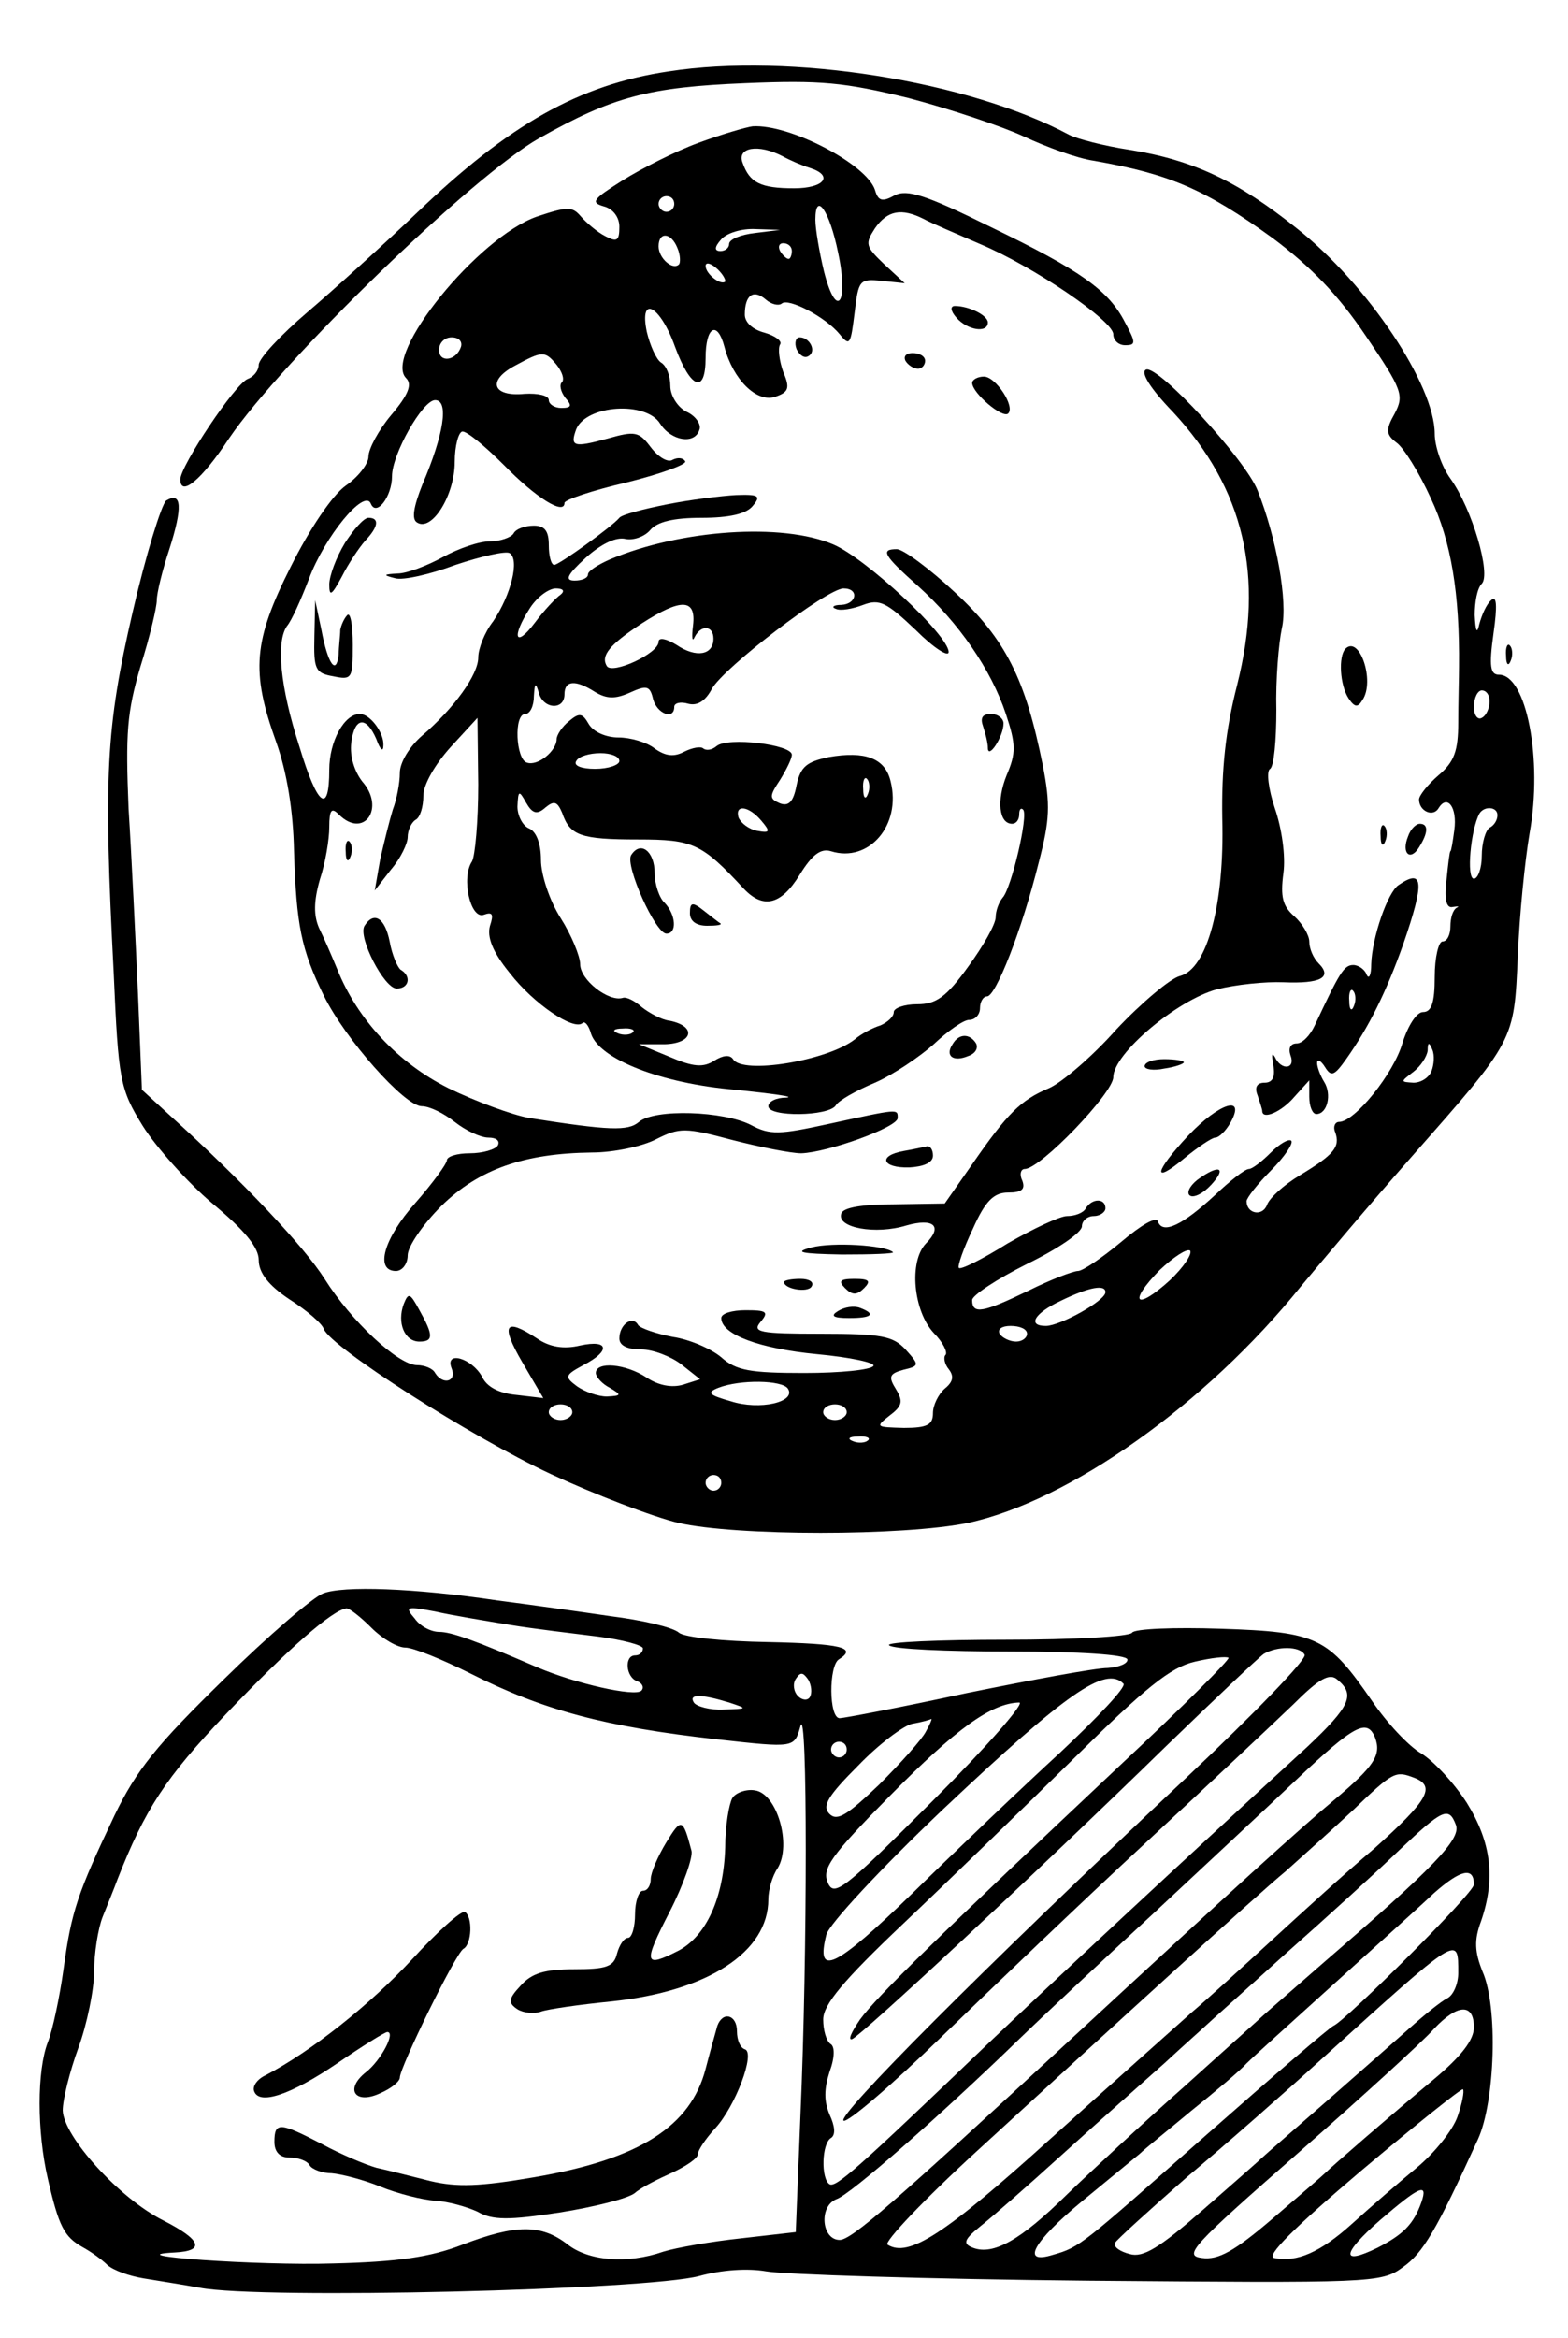 <?xml version="1.0" standalone="no"?>
<!DOCTYPE svg PUBLIC "-//W3C//DTD SVG 20010904//EN"
 "http://www.w3.org/TR/2001/REC-SVG-20010904/DTD/svg10.dtd">
<svg version="1.0" xmlns="http://www.w3.org/2000/svg"
 width="200pt" height="298pt" viewBox="0 0 200 298"
 preserveAspectRatio="xMidYMid meet">
<g transform="translate(0,298) scale(0.1,-0.1)"
fill="#000000" stroke="none">
<path d="M853 2889 c-115 -17 -204 -68 -321 -180 -43 -41 -106 -98 -140 -127
-34 -29 -62 -59 -62 -67 0 -7 -6 -15 -14 -18 -16 -6 -86 -111 -86 -128 0 -23
27 -1 62 52 68 100 312 336 396 383 94 53 140 65 263 70 96 4 126 1 208 -19
53 -14 119 -36 147 -49 28 -13 68 -28 90 -31 96 -17 141 -36 228 -99 48 -36
83 -72 118 -124 47 -69 49 -76 37 -99 -12 -21 -11 -27 2 -37 9 -6 29 -38 44
-71 26 -55 37 -122 36 -215 0 -14 -1 -46 -1 -71 0 -36 -5 -50 -25 -67 -14 -12
-25 -26 -25 -31 0 -15 18 -23 25 -11 11 18 24 1 20 -28 -2 -15 -4 -27 -5 -27
-1 0 -3 -17 -5 -37 -3 -25 0 -36 8 -34 7 1 9 1 5 -1 -5 -3 -8 -13 -8 -24 0
-10 -4 -19 -10 -19 -5 0 -10 -20 -10 -45 0 -33 -4 -45 -15 -45 -8 0 -19 -17
-26 -39 -11 -39 -61 -101 -81 -101 -5 0 -8 -6 -5 -13 7 -19 -2 -29 -45 -55
-20 -12 -39 -29 -42 -38 -6 -15 -26 -11 -26 5 0 4 14 22 31 39 18 18 29 35 26
38 -3 3 -15 -4 -26 -15 -12 -12 -24 -21 -28 -21 -5 0 -24 -15 -43 -33 -41 -38
-67 -51 -73 -34 -2 7 -21 -4 -47 -26 -24 -20 -49 -37 -55 -37 -6 0 -35 -11
-63 -25 -58 -28 -72 -31 -72 -12 0 6 32 27 70 46 39 19 70 40 70 48 0 7 7 13
15 13 8 0 15 5 15 10 0 13 -17 13 -25 0 -3 -6 -14 -10 -24 -10 -9 0 -43 -16
-76 -35 -32 -20 -60 -34 -62 -31 -2 2 6 25 18 50 16 36 27 46 45 46 17 0 22 4
18 15 -4 8 -2 15 3 15 20 0 113 97 113 117 0 30 81 98 132 112 24 6 62 10 85
9 47 -2 63 6 45 24 -7 7 -12 19 -12 28 0 8 -9 23 -19 32 -15 13 -18 25 -14 55
3 22 -2 57 -11 83 -8 24 -11 47 -6 50 5 3 8 37 8 75 -1 39 3 85 7 104 8 34 -7
116 -31 176 -16 40 -126 159 -142 154 -8 -3 5 -24 34 -54 91 -98 117 -209 82
-348 -15 -58 -20 -108 -19 -170 3 -109 -19 -192 -54 -201 -12 -3 -49 -34 -81
-68 -31 -35 -70 -68 -86 -75 -36 -15 -53 -32 -98 -97 l-35 -50 -64 -1 c-41 0
-66 -4 -68 -12 -6 -18 44 -27 83 -15 35 10 47 -1 25 -23 -22 -23 -16 -86 10
-114 12 -12 18 -25 15 -28 -3 -3 -1 -12 4 -18 7 -9 6 -16 -5 -25 -8 -7 -15
-21 -15 -31 0 -15 -7 -19 -37 -19 -36 1 -37 1 -18 16 16 12 17 18 8 33 -10 16
-9 20 9 25 21 5 21 6 3 26 -16 17 -30 20 -108 20 -78 0 -88 2 -77 15 11 13 8
15 -19 15 -17 0 -31 -4 -31 -10 0 -21 49 -39 122 -46 43 -4 75 -11 72 -15 -3
-5 -42 -9 -88 -9 -69 0 -87 3 -106 20 -13 11 -41 23 -62 26 -21 4 -41 11 -44
15 -7 13 -24 1 -24 -17 0 -9 10 -14 28 -14 15 0 38 -9 51 -19 l24 -19 -22 -7
c-14 -4 -31 -1 -46 9 -27 18 -65 21 -65 6 0 -5 8 -14 18 -19 15 -9 15 -10 -4
-11 -11 0 -28 6 -38 13 -16 12 -16 14 8 27 35 18 33 33 -4 25 -21 -5 -39 -2
-55 9 -41 27 -47 18 -19 -30 l27 -46 -34 4 c-22 2 -38 10 -44 23 -13 24 -48
34 -39 11 7 -17 -11 -22 -21 -6 -3 6 -14 10 -23 10 -24 0 -84 56 -118 110 -26
41 -104 124 -197 208 l-36 33 -5 122 c-3 67 -8 173 -12 236 -4 97 -2 123 15
181 12 38 21 76 21 85 0 9 7 38 16 65 17 53 16 74 -4 62 -6 -5 -26 -69 -43
-143 -34 -147 -37 -208 -24 -459 6 -137 8 -148 37 -195 17 -27 57 -72 89 -99
41 -34 59 -56 59 -72 0 -16 12 -32 39 -50 22 -14 42 -31 44 -38 9 -23 187
-137 290 -185 56 -26 129 -54 162 -62 74 -17 287 -17 370 0 129 28 303 151
424 301 25 30 88 105 141 165 133 151 131 147 136 257 2 51 9 121 15 156 17
94 -4 202 -39 202 -11 0 -13 10 -7 53 5 35 4 49 -3 42 -6 -5 -12 -19 -15 -30
-3 -14 -5 -10 -6 11 0 16 3 34 9 40 12 12 -12 95 -40 134 -11 15 -20 41 -20
57 0 62 -85 190 -176 262 -75 60 -132 87 -213 100 -33 5 -67 14 -77 19 -129
69 -356 105 -511 81z m1047 -803 c0 -8 -4 -18 -10 -21 -5 -3 -10 3 -10 14 0
12 5 21 10 21 6 0 10 -6 10 -14z m10 -145 c0 -6 -4 -13 -10 -16 -5 -3 -10 -19
-10 -36 0 -16 -5 -29 -10 -29 -10 0 -4 63 7 83 6 10 23 9 23 -2z m-84 -326
c-3 -8 -13 -15 -23 -15 -17 1 -17 1 0 14 9 7 17 19 18 27 0 11 2 11 6 1 3 -7
2 -19 -1 -27z m-334 -267 c-43 -39 -54 -29 -13 13 18 17 35 28 39 25 3 -4 -8
-21 -26 -38z m-82 -15 c0 -11 -58 -43 -76 -43 -24 0 -15 16 19 32 37 18 57 21
57 11z m-100 -53 c0 -5 -6 -10 -14 -10 -8 0 -18 5 -21 10 -3 6 3 10 14 10 12
0 21 -4 21 -10z m-305 -70 c11 -17 -36 -28 -73 -16 -28 8 -31 11 -16 17 28 11
82 10 89 -1z m-275 -30 c0 -5 -7 -10 -15 -10 -8 0 -15 5 -15 10 0 6 7 10 15
10 8 0 15 -4 15 -10z m350 0 c0 -5 -7 -10 -15 -10 -8 0 -15 5 -15 10 0 6 7 10
15 10 8 0 15 -4 15 -10z m27 -36 c-3 -3 -12 -4 -19 -1 -8 3 -5 6 6 6 11 1 17
-2 13 -5z m-187 -54 c0 -5 -4 -10 -10 -10 -5 0 -10 5 -10 10 0 6 5 10 10 10 6
0 10 -4 10 -10z"/>
<path d="M891 2798 c-30 -11 -73 -33 -97 -48 -38 -24 -41 -28 -24 -33 12 -3
20 -14 20 -26 0 -18 -3 -20 -18 -12 -10 5 -24 17 -31 25 -11 13 -17 13 -56 0
-75 -26 -197 -176 -167 -206 8 -8 3 -21 -19 -47 -16 -19 -29 -43 -29 -53 0 -9
-13 -26 -29 -37 -17 -12 -46 -55 -70 -103 -48 -95 -51 -134 -19 -223 14 -39
22 -88 23 -140 3 -94 9 -125 38 -184 27 -55 103 -141 125 -141 10 0 28 -9 42
-20 14 -11 33 -20 43 -20 10 0 15 -4 12 -10 -3 -5 -19 -10 -36 -10 -16 0 -29
-4 -29 -9 0 -4 -18 -29 -40 -54 -41 -46 -52 -87 -25 -87 8 0 15 9 15 20 0 11
19 39 43 63 48 47 106 67 192 68 28 0 65 8 82 17 30 15 37 15 97 -1 35 -9 75
-17 88 -17 33 1 123 33 123 45 0 12 2 12 -90 -8 -60 -13 -73 -14 -97 -1 -35
18 -123 21 -143 4 -14 -12 -38 -11 -140 5 -22 4 -68 21 -103 38 -64 32 -116
87 -142 152 -7 17 -17 40 -23 52 -7 16 -7 34 1 62 7 21 12 51 12 67 0 22 3 25
12 16 32 -32 60 8 30 42 -10 13 -16 32 -14 49 4 33 19 35 32 5 5 -14 9 -17 9
-8 1 16 -17 40 -30 40 -20 0 -39 -35 -39 -71 0 -58 -15 -47 -38 29 -25 77 -30
134 -16 154 6 7 18 34 28 60 20 54 71 116 79 96 7 -17 27 9 27 35 0 28 39 97
55 97 18 0 11 -44 -16 -107 -12 -30 -14 -45 -7 -49 19 -12 48 35 48 77 0 21 5
39 10 39 6 0 29 -19 53 -43 41 -42 77 -64 77 -48 0 4 36 16 79 26 44 11 77 23
75 27 -3 5 -10 5 -16 2 -6 -4 -18 3 -28 16 -15 20 -20 21 -55 11 -44 -12 -48
-10 -40 12 13 31 89 36 107 7 14 -22 44 -27 50 -8 3 7 -5 18 -16 23 -12 6 -21
21 -21 33 0 13 -5 26 -12 30 -6 4 -14 22 -18 39 -10 48 17 34 36 -19 20 -54
39 -61 39 -14 0 40 15 48 24 14 11 -42 41 -71 64 -64 18 6 20 11 11 32 -5 14
-7 30 -4 35 3 4 -6 11 -20 15 -15 4 -25 13 -25 23 0 25 11 33 27 19 7 -6 16
-8 20 -5 8 8 56 -17 74 -39 13 -16 14 -13 19 27 5 42 6 44 35 41 l29 -3 -26
24 c-24 23 -25 26 -12 46 16 23 34 26 62 12 9 -5 42 -19 72 -32 69 -29 170
-98 170 -115 0 -8 7 -14 15 -14 14 0 14 3 0 29 -21 41 -56 66 -172 122 -83 41
-106 48 -122 40 -16 -9 -21 -7 -25 7 -11 33 -109 84 -156 81 -8 -1 -39 -10
-69 -21z m107 -17 c9 -5 25 -12 35 -15 31 -10 18 -26 -20 -26 -43 0 -57 7 -66
33 -7 19 20 24 51 8z m-138 -61 c0 -5 -4 -10 -10 -10 -5 0 -10 5 -10 10 0 6 5
10 10 10 6 0 10 -4 10 -10z m209 -62 c14 -65 -2 -87 -18 -24 -6 25 -11 54 -11
66 0 37 18 12 29 -42z m-106 25 c-18 -2 -33 -8 -33 -14 0 -5 -5 -9 -11 -9 -8
0 -8 5 1 15 7 8 26 14 44 13 l31 -1 -32 -4z m-99 -19 c4 -9 4 -19 2 -21 -8 -8
-26 8 -26 23 0 19 16 18 24 -2z m146 -4 c0 -5 -2 -10 -4 -10 -3 0 -8 5 -11 10
-3 6 -1 10 4 10 6 0 11 -4 11 -10z m-85 -39 c-6 -5 -25 10 -25 20 0 5 6 4 14
-3 8 -7 12 -15 11 -17z m-337 -83 c-6 -18 -28 -21 -28 -4 0 9 7 16 16 16 9 0
14 -5 12 -12z m122 -23 c7 -9 10 -18 7 -22 -4 -3 -2 -12 4 -20 9 -10 8 -13 -5
-13 -9 0 -16 5 -16 10 0 6 -14 9 -31 8 -41 -4 -48 17 -12 36 35 19 38 19 53 1z"/>
<path d="M1220 2575 c14 -16 40 -20 40 -6 0 9 -24 21 -42 21 -6 0 -6 -6 2 -15z"/>
<path d="M1016 2535 c4 -8 10 -12 15 -9 11 6 2 24 -11 24 -5 0 -7 -7 -4 -15z"/>
<path d="M1155 2520 c3 -5 10 -10 16 -10 5 0 9 5 9 10 0 6 -7 10 -16 10 -8 0
-12 -4 -9 -10z"/>
<path d="M1240 2492 c0 -13 39 -46 46 -39 9 9 -16 47 -31 47 -8 0 -15 -4 -15
-8z"/>
<path d="M850 2337 c-30 -6 -57 -13 -60 -17 -9 -11 -77 -60 -83 -60 -4 0 -7
11 -7 25 0 18 -5 25 -19 25 -11 0 -23 -4 -26 -10 -3 -5 -17 -10 -30 -10 -14 0
-40 -9 -60 -20 -20 -11 -46 -21 -58 -21 -18 -1 -19 -2 -3 -6 10 -3 45 5 77 17
33 11 64 18 69 15 13 -8 2 -53 -21 -87 -11 -14 -19 -35 -19 -46 0 -22 -31 -65
-72 -100 -16 -14 -28 -34 -28 -47 0 -13 -4 -34 -9 -47 -4 -13 -11 -41 -16 -63
l-7 -40 21 27 c12 14 21 33 21 41 0 9 5 19 10 22 6 3 10 17 10 31 0 14 15 40
35 62 l34 37 1 -85 c0 -47 -4 -91 -8 -98 -14 -21 -2 -74 15 -68 11 4 13 1 8
-14 -4 -14 3 -33 25 -60 31 -40 82 -74 93 -64 3 3 8 -3 11 -14 11 -32 89 -63
184 -71 48 -5 77 -9 65 -10 -13 0 -23 -5 -23 -11 0 -14 77 -13 86 1 3 6 26 19
50 29 23 10 57 33 75 49 18 17 38 31 45 31 8 0 14 7 14 15 0 8 4 15 9 15 11 0
44 83 66 171 14 54 15 73 5 124 -22 109 -47 160 -112 220 -32 30 -66 55 -74
55 -21 0 -18 -7 27 -47 52 -47 93 -106 112 -163 13 -39 13 -50 1 -78 -13 -32
-10 -62 7 -62 5 0 9 5 9 12 0 6 2 9 5 6 7 -7 -15 -100 -26 -112 -5 -6 -9 -17
-9 -25 0 -9 -16 -37 -35 -63 -28 -39 -41 -48 -65 -48 -17 0 -30 -5 -30 -10 0
-6 -8 -13 -17 -17 -10 -3 -25 -11 -33 -18 -35 -27 -143 -45 -155 -25 -4 6 -13
5 -24 -2 -14 -9 -27 -8 -57 5 l-39 16 33 0 c36 1 41 23 6 30 -10 1 -26 10 -35
17 -9 8 -20 14 -25 12 -18 -5 -54 23 -54 43 0 10 -11 37 -25 59 -14 22 -25 55
-25 74 0 21 -6 36 -15 40 -8 3 -15 16 -15 28 1 21 2 21 11 5 8 -14 14 -16 25
-6 11 9 15 7 21 -7 10 -29 23 -34 97 -34 70 0 81 -5 134 -62 25 -27 48 -22 72
17 16 26 27 34 40 30 48 -15 90 33 76 89 -7 30 -33 39 -79 31 -28 -6 -36 -12
-41 -36 -4 -21 -10 -27 -21 -23 -14 6 -14 9 0 30 8 13 15 27 15 32 0 13 -82
23 -96 11 -6 -5 -13 -6 -17 -3 -3 3 -14 1 -24 -4 -13 -7 -24 -6 -38 4 -10 8
-31 14 -46 14 -16 0 -32 7 -38 17 -8 14 -12 15 -25 4 -9 -7 -16 -18 -16 -23 0
-15 -24 -35 -38 -30 -14 4 -17 62 -2 62 6 0 11 10 11 23 1 16 2 18 6 5 5 -22
33 -24 33 -3 0 18 14 19 39 3 15 -9 26 -9 44 -1 22 10 26 9 30 -8 5 -19 27
-27 27 -10 0 5 8 7 18 4 12 -3 22 4 30 19 15 27 147 128 168 128 20 0 17 -20
-3 -21 -10 0 -13 -3 -7 -5 6 -3 22 0 35 5 21 8 30 3 67 -32 23 -23 42 -35 42
-28 0 21 -105 119 -147 137 -65 28 -195 19 -285 -19 -16 -7 -28 -15 -28 -19 0
-5 -8 -8 -17 -8 -13 0 -10 7 14 29 20 18 39 27 51 24 10 -2 24 3 31 11 9 11
30 16 66 16 35 0 57 5 65 15 11 13 8 15 -21 14 -19 -1 -59 -6 -89 -12z m-135
-115 c-6 -4 -21 -20 -33 -36 -25 -33 -30 -18 -6 19 9 14 24 25 33 25 9 0 12
-3 6 -8z m169 -39 c-2 -16 -1 -22 2 -15 8 16 24 15 24 -2 0 -21 -22 -25 -47
-8 -13 8 -23 10 -23 4 0 -15 -59 -42 -66 -31 -8 13 3 27 44 54 51 33 70 32 66
-2z m-94 -173 c0 -5 -14 -10 -31 -10 -17 0 -28 4 -24 10 3 6 17 10 31 10 13 0
24 -4 24 -10z m317 -42 c-3 -8 -6 -5 -6 6 -1 11 2 17 5 13 3 -3 4 -12 1 -19z
m-136 -34 c12 -14 11 -16 -5 -13 -11 2 -21 10 -24 17 -5 17 13 15 29 -4z
m-164 -270 c-3 -3 -12 -4 -19 -1 -8 3 -5 6 6 6 11 1 17 -2 13 -5z"/>
<path d="M440 2288 c-11 -18 -20 -42 -20 -53 0 -16 3 -14 16 10 8 16 22 37 30
46 17 18 18 29 4 29 -6 0 -19 -15 -30 -32z"/>
<path d="M401 2169 c-1 -42 1 -47 24 -51 24 -5 25 -3 25 40 0 25 -3 42 -7 38
-4 -4 -8 -13 -9 -19 0 -7 -2 -21 -2 -31 -3 -28 -14 -12 -22 31 l-8 38 -1 -46z"/>
<path d="M1716 2153 c-9 -10 -7 -46 4 -63 8 -12 12 -12 18 -2 16 24 -4 83 -22
65z"/>
<path d="M1921 2144 c0 -11 3 -14 6 -6 3 7 2 16 -1 19 -3 4 -6 -2 -5 -13z"/>
<path d="M1254 2054 c3 -9 6 -21 6 -27 0 -16 20 14 20 31 0 6 -7 12 -16 12
-11 0 -14 -5 -10 -16z"/>
<path d="M1761 1914 c0 -11 3 -14 6 -6 3 7 2 16 -1 19 -3 4 -6 -2 -5 -13z"/>
<path d="M1796 1914 c-9 -22 3 -32 14 -14 12 19 12 30 1 30 -5 0 -12 -7 -15
-16z"/>
<path d="M441 1894 c0 -11 3 -14 6 -6 3 7 2 16 -1 19 -3 4 -6 -2 -5 -13z"/>
<path d="M805 1890 c-8 -13 31 -100 45 -100 14 0 12 24 -2 39 -7 6 -13 24 -13
38 0 28 -18 42 -30 23z"/>
<path d="M1784 1852 c-14 -9 -34 -67 -35 -101 0 -14 -3 -20 -6 -13 -2 6 -10
12 -17 12 -12 0 -18 -11 -49 -77 -6 -13 -16 -23 -23 -23 -8 0 -11 -6 -8 -15 7
-18 -12 -20 -20 -2 -4 6 -4 2 -2 -10 3 -16 -1 -23 -11 -23 -10 0 -13 -6 -9
-16 3 -9 6 -18 6 -20 0 -12 25 -1 41 18 l19 21 0 -21 c0 -12 4 -22 9 -22 14 0
20 25 10 41 -5 8 -9 19 -9 24 0 6 5 3 10 -5 8 -13 12 -11 27 10 29 41 51 85
73 147 27 78 26 97 -6 75z m-57 -154 c-3 -8 -6 -5 -6 6 -1 11 2 17 5 13 3 -3
4 -12 1 -19z"/>
<path d="M880 1816 c0 -10 8 -16 22 -16 12 0 19 1 17 3 -2 1 -12 9 -21 16 -15
12 -18 11 -18 -3z"/>
<path d="M465 1800 c-9 -14 25 -80 41 -80 16 0 19 16 5 24 -4 3 -11 19 -14 36
-6 30 -20 39 -32 20z"/>
<path d="M1215 1649 c-10 -15 1 -23 20 -15 9 3 13 10 10 16 -8 13 -22 13 -30
-1z"/>
<path d="M1460 1621 c0 -4 11 -6 25 -3 14 2 25 6 25 8 0 2 -11 4 -25 4 -14 0
-25 -4 -25 -9z"/>
<path d="M1516 1533 c-44 -47 -47 -64 -5 -29 17 14 35 26 39 26 5 0 14 9 20
20 19 35 -15 24 -54 -17z"/>
<path d="M1153 1513 c-34 -6 -28 -22 7 -21 18 1 30 6 30 15 0 7 -3 12 -7 12
-5 -1 -18 -4 -30 -6z"/>
<path d="M1527 1476 c-10 -8 -14 -17 -9 -20 5 -3 17 3 27 14 21 23 9 26 -18 6z"/>
<path d="M1035 1390 c-23 -6 -14 -8 39 -9 38 0 67 1 65 3 -10 9 -77 13 -104 6z"/>
<path d="M1000 1346 c0 -9 30 -14 35 -6 4 6 -3 10 -14 10 -12 0 -21 -2 -21 -4z"/>
<path d="M1078 1338 c9 -9 15 -9 24 0 9 9 7 12 -12 12 -19 0 -21 -3 -12 -12z"/>
<path d="M515 1318 c-9 -24 1 -48 20 -48 18 0 18 8 0 40 -12 22 -14 23 -20 8z"/>
<path d="M1069 1309 c-10 -6 -7 -9 14 -9 29 0 35 5 14 13 -8 3 -20 1 -28 -4z"/>
<path d="M412 949 c-13 -5 -70 -54 -127 -110 -85 -83 -111 -115 -139 -173 -47
-99 -55 -122 -65 -196 -5 -36 -14 -78 -20 -93 -14 -36 -14 -114 0 -174 14 -61
21 -74 44 -87 11 -6 25 -16 32 -23 8 -7 28 -14 46 -17 18 -3 50 -8 72 -12 78
-15 570 -3 637 15 29 8 62 10 85 6 21 -4 206 -10 411 -12 360 -3 374 -3 401
17 26 18 43 47 96 163 22 48 26 169 6 214 -10 25 -11 40 -2 64 19 55 13 101
-18 151 -16 25 -42 53 -58 63 -16 9 -44 39 -63 67 -56 81 -69 88 -193 92 -59
2 -110 0 -113 -5 -3 -5 -75 -9 -161 -9 -86 0 -153 -3 -149 -7 4 -5 74 -8 154
-8 90 0 148 -4 150 -10 1 -5 -10 -10 -25 -11 -16 0 -96 -15 -180 -32 -83 -18
-157 -32 -162 -32 -14 0 -14 67 -1 75 24 15 3 20 -90 22 -58 1 -107 6 -114 12
-8 7 -47 16 -87 21 -41 6 -105 15 -144 20 -107 16 -198 19 -223 9z m62 -44
c14 -14 33 -25 43 -25 10 0 47 -15 83 -33 93 -47 172 -68 315 -84 99 -11 98
-11 106 17 9 31 9 -290 0 -495 l-6 -150 -70 -8 c-38 -4 -83 -12 -99 -17 -46
-16 -96 -12 -123 10 -33 25 -65 25 -133 -1 -41 -16 -83 -22 -165 -24 -94 -3
-281 10 -202 14 39 2 34 16 -15 41 -56 28 -127 107 -128 140 0 14 9 50 20 80
11 30 20 74 20 97 0 23 5 55 11 70 6 15 15 37 19 48 35 89 61 129 138 210 79
83 136 133 154 135 4 0 18 -11 32 -25z m176 4 c30 -5 81 -11 113 -15 31 -4 57
-11 57 -15 0 -5 -4 -9 -10 -9 -14 0 -12 -28 3 -33 6 -2 9 -8 5 -12 -8 -8 -84
9 -133 30 -79 34 -109 45 -125 45 -10 0 -24 7 -31 17 -13 15 -11 16 26 9 22
-5 65 -12 95 -17z m1014 -38 c4 -5 -65 -76 -151 -157 -264 -248 -446 -431
-437 -437 5 -3 61 45 124 106 64 62 180 173 260 247 80 74 165 154 189 177 34
34 47 41 57 32 23 -19 16 -34 -38 -85 -167 -153 -325 -300 -408 -379 -166
-159 -194 -184 -202 -179 -11 7 -10 52 2 59 6 4 5 15 -2 30 -7 17 -7 32 0 54
7 19 7 33 1 36 -5 4 -9 17 -9 31 0 19 26 50 102 122 56 53 154 148 218 211 90
89 123 116 154 123 21 5 40 7 43 5 2 -2 -58 -62 -134 -133 -236 -222 -314
-298 -336 -328 -11 -16 -16 -27 -10 -25 12 5 232 209 400 373 62 60 118 113
125 118 17 10 46 10 52 -1z m-631 -54 c-3 -5 -10 -4 -15 1 -6 6 -7 16 -3 22 6
9 9 9 16 -1 4 -7 5 -17 2 -22z m400 17 c4 -4 -33 -43 -81 -88 -48 -44 -133
-125 -188 -179 -99 -96 -124 -108 -110 -53 3 13 70 85 149 160 158 149 207
183 230 160z m-503 -24 c24 -8 24 -8 -7 -9 -17 -1 -35 4 -38 9 -7 11 9 11 45
0z m260 -125 c-114 -114 -126 -123 -134 -105 -8 18 3 34 80 112 83 84 128 117
164 118 8 0 -41 -56 -110 -125z m-9 88 c-5 -10 -32 -40 -60 -68 -40 -38 -53
-47 -63 -37 -10 10 -2 23 37 62 26 27 58 51 69 53 12 2 22 5 24 6 1 0 -2 -7
-7 -16z m573 -8 c8 -22 -1 -36 -52 -79 -42 -35 -125 -110 -337 -306 -225 -208
-279 -255 -294 -255 -23 0 -27 43 -4 52 18 6 133 107 233 204 31 30 107 101
170 159 62 58 145 135 184 172 74 70 90 78 100 53z m-674 -15 c0 -5 -4 -10
-10 -10 -5 0 -10 5 -10 10 0 6 5 10 10 10 6 0 10 -4 10 -10z m724 -36 c28 -11
17 -29 -51 -90 -38 -32 -97 -86 -133 -119 -36 -33 -81 -74 -100 -90 -19 -17
-100 -89 -180 -161 -135 -122 -181 -152 -208 -135 -5 3 47 58 116 121 179 164
351 321 392 355 19 17 57 51 85 77 53 51 55 51 79 42z m53 -60 c7 -18 -29 -55
-167 -174 -41 -36 -77 -67 -80 -70 -3 -3 -48 -43 -100 -90 -52 -46 -120 -109
-150 -138 -58 -57 -93 -77 -119 -67 -13 5 -12 10 9 27 14 11 61 52 105 92 43
39 102 91 130 116 27 25 52 47 55 50 3 3 48 43 100 90 52 46 118 106 145 132
55 52 63 56 72 32z m23 -76 c0 -11 -163 -173 -179 -180 -5 -2 -77 -64 -161
-138 -161 -142 -162 -144 -197 -154 -42 -13 -25 17 38 69 34 28 67 55 73 60 6
6 36 30 66 55 30 24 62 51 70 60 8 8 58 53 110 100 52 47 110 99 129 117 34
30 51 34 51 11z m-20 -113 c0 -13 -6 -28 -14 -32 -8 -4 -29 -21 -48 -38 -18
-16 -67 -59 -108 -95 -41 -36 -77 -67 -80 -70 -3 -3 -37 -33 -76 -67 -55 -48
-76 -61 -93 -56 -12 3 -21 9 -19 14 2 4 44 42 93 85 50 42 125 108 169 148
179 162 176 160 176 111z m20 -69 c0 -16 -16 -37 -52 -67 -54 -45 -129 -110
-138 -119 -3 -3 -33 -29 -67 -58 -48 -41 -69 -53 -90 -50 -24 3 -13 15 123
134 82 72 160 143 173 158 30 32 51 33 51 2z m-21 -114 c-6 -17 -29 -46 -52
-65 -23 -19 -60 -51 -82 -71 -41 -37 -71 -50 -100 -44 -11 2 26 39 111 111 70
59 129 106 130 104 2 -2 -1 -18 -7 -35z m-46 -109 c-10 -28 -23 -41 -56 -58
-47 -23 -46 -8 3 35 50 43 62 49 53 23z"/>
<path d="M934 688 c-4 -7 -9 -35 -9 -63 -2 -64 -24 -112 -59 -131 -45 -23 -46
-17 -12 49 18 35 30 70 28 78 -11 42 -13 42 -32 11 -11 -18 -20 -39 -20 -47 0
-8 -4 -15 -10 -15 -5 0 -10 -13 -10 -30 0 -16 -4 -30 -9 -30 -5 0 -11 -9 -14
-20 -4 -17 -14 -20 -55 -20 -37 0 -54 -5 -68 -21 -16 -17 -16 -22 -4 -30 8 -5
22 -6 30 -3 8 3 49 9 90 13 123 13 200 63 200 130 0 12 5 30 12 40 18 30 -1
95 -29 99 -11 2 -25 -3 -29 -10z"/>
<path d="M525 482 c-53 -57 -127 -116 -186 -147 -11 -5 -17 -14 -15 -20 6 -19
47 -5 106 35 32 22 61 40 64 40 11 0 -8 -36 -27 -51 -28 -22 -14 -42 18 -27
14 6 25 15 25 20 0 13 71 158 81 164 11 6 12 41 2 47 -5 2 -35 -25 -68 -61z"/>
<path d="M915 398 c-2 -7 -9 -32 -15 -55 -19 -73 -84 -115 -218 -138 -70 -12
-99 -13 -133 -5 -24 6 -55 14 -69 17 -14 4 -45 17 -69 30 -54 28 -61 29 -61 3
0 -13 7 -20 19 -20 11 0 23 -4 26 -10 3 -5 16 -10 28 -10 12 -1 40 -8 62 -17
22 -9 54 -17 70 -18 17 -1 41 -8 54 -14 19 -11 40 -11 105 -1 44 7 88 18 96
25 8 7 30 18 48 26 17 8 32 18 32 23 0 5 10 20 22 33 26 28 52 97 38 101 -6 2
-10 12 -10 23 0 21 -18 26 -25 7z"/>
</g>
</svg>
